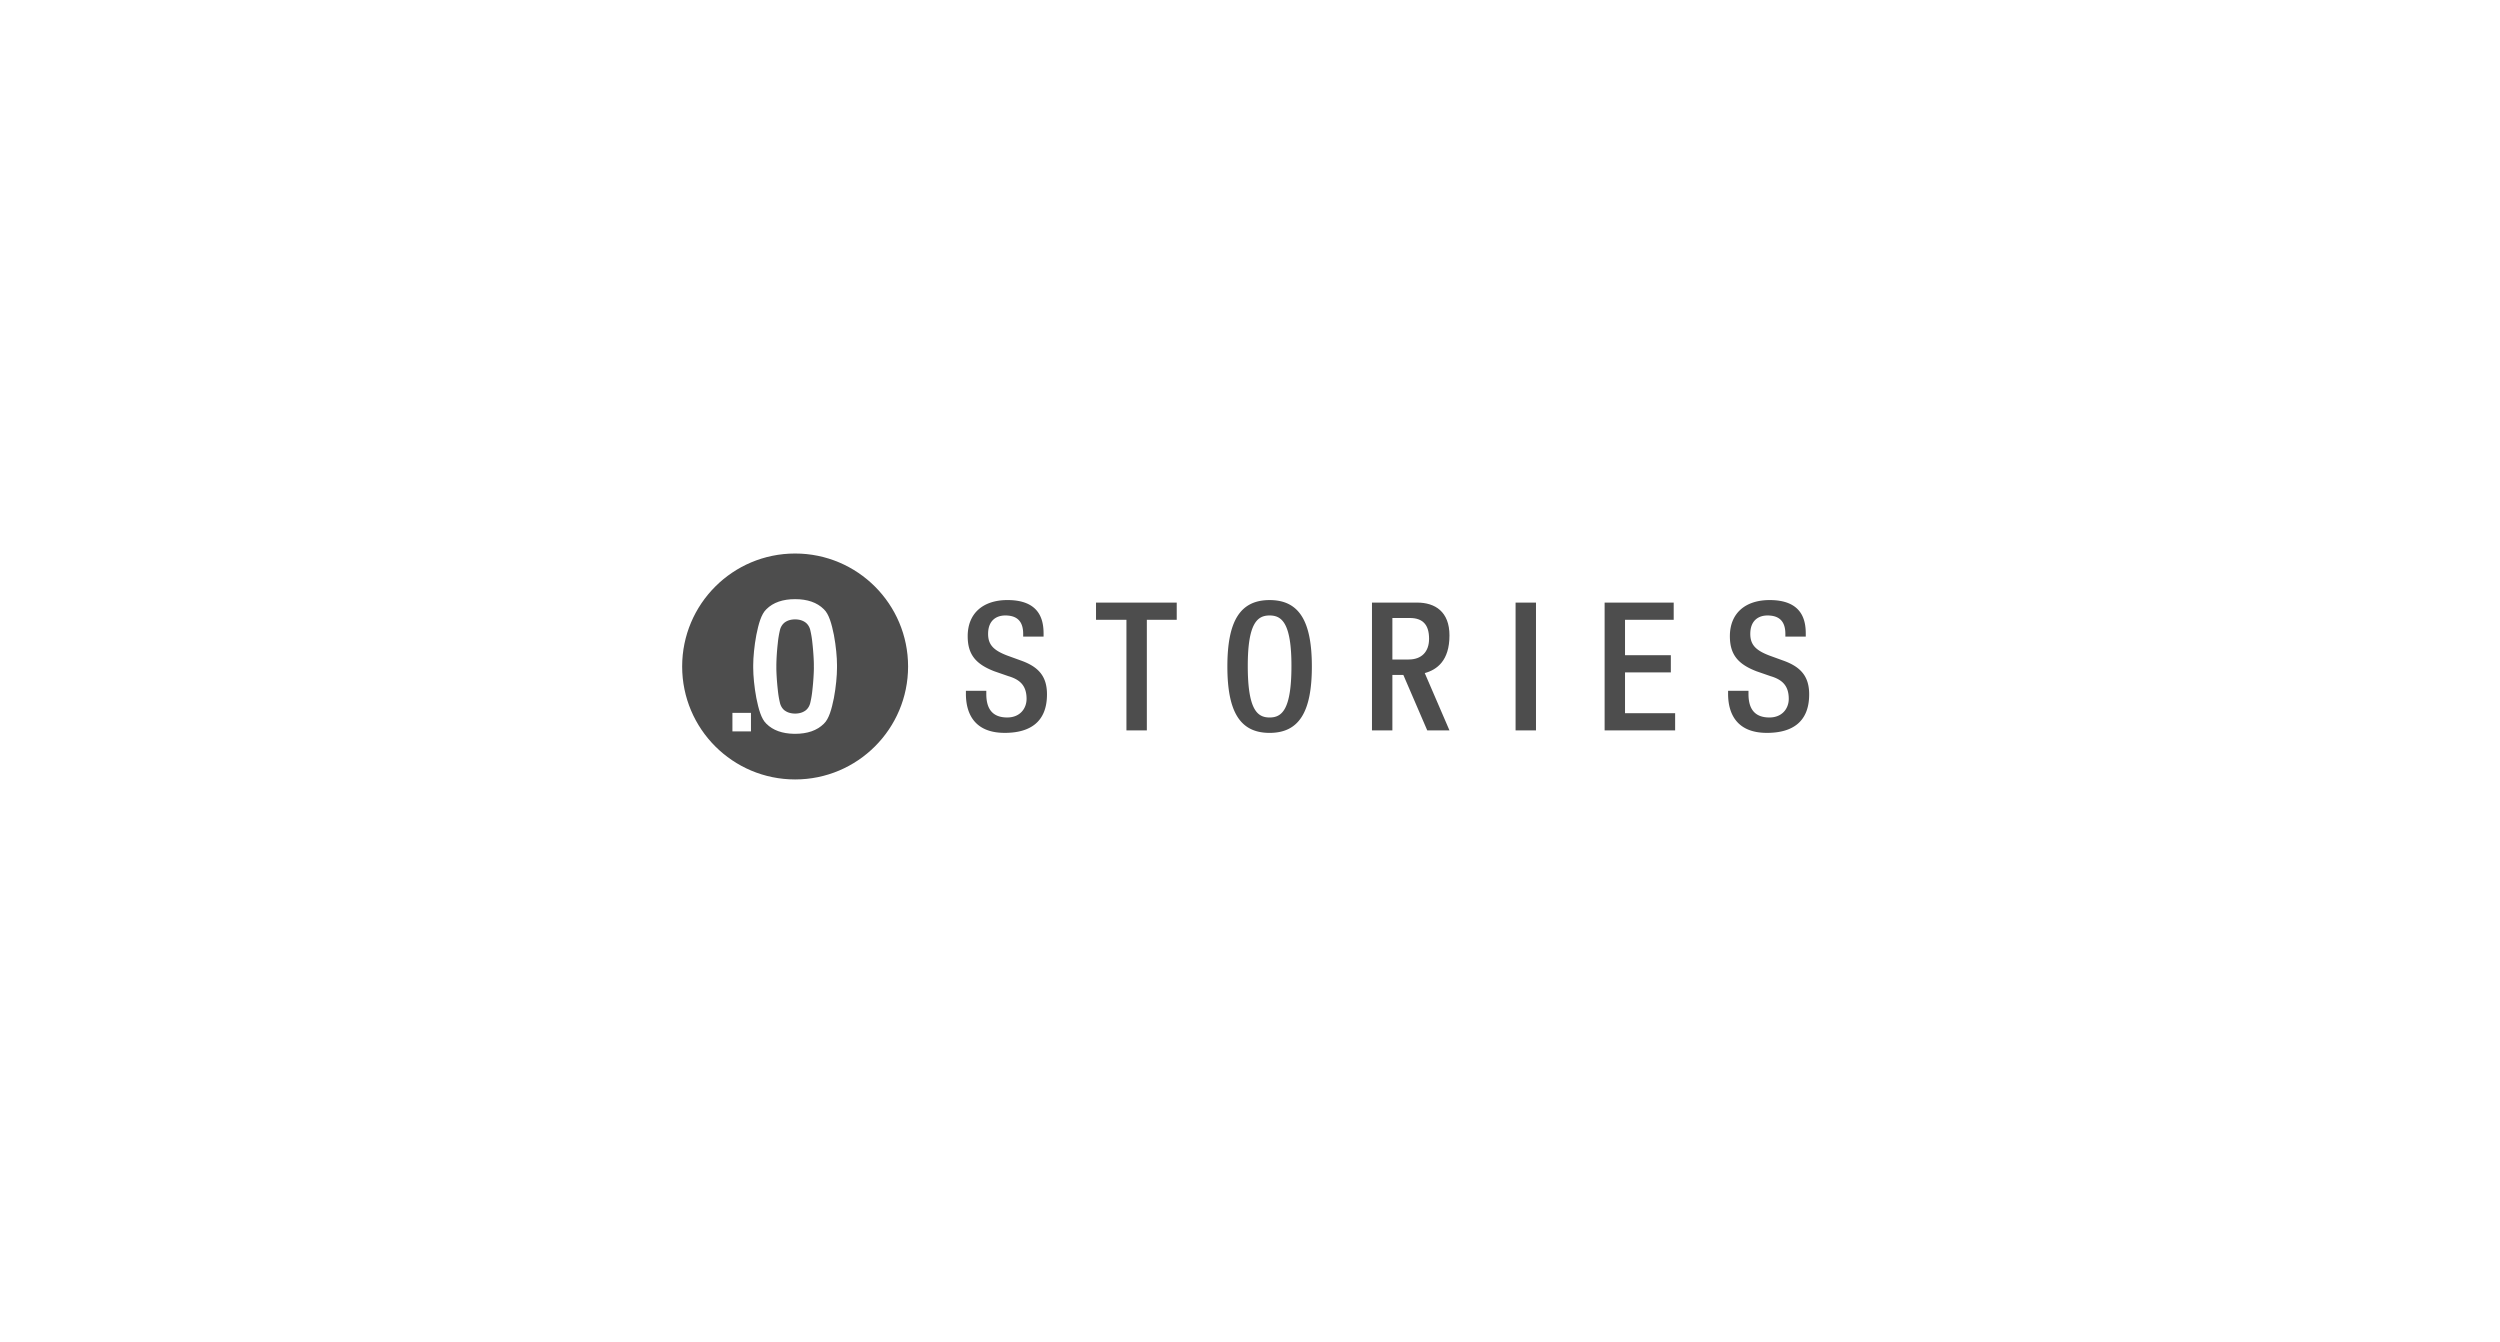 <svg xmlns="http://www.w3.org/2000/svg" width="313" height="168" viewBox="0 0 313 168"><g fill="#4d4d4d"><path d="m127.833 82.703-1.725-.627c-1.703-.65-2.398-1.346-2.398-2.713 0-1.702 1.054-2.307 2.151-2.307 1.591 0 2.241.851 2.241 2.307v.336h2.554v-.359c0-1.657-.425-4.213-4.526-4.213-3.003 0-4.975 1.614-4.975 4.527 0 2.286 1.008 3.496 3.339 4.392l1.748.606c1.434.425 2.285 1.165 2.285 2.846 0 1.187-.806 2.33-2.42 2.33-1.771 0-2.622-.986-2.622-2.936v-.404h-2.554v.381c0 2.242.896 4.886 4.862 4.886 3.227 0 5.289-1.412 5.289-4.818 0-2.195-.986-3.428-3.25-4.235Zm9.388-5.108h3.809v13.848h2.555V77.595h3.742v-2.152h-10.106zm21.734-2.466c-3.675 0-5.288 2.601-5.288 8.315s1.613 8.313 5.288 8.313 5.289-2.599 5.289-8.313-1.614-8.315-5.289-8.315m0 14.7c-1.524 0-2.734-.941-2.734-6.453 0-5.379 1.21-6.32 2.734-6.32s2.734.941 2.734 6.32c0 5.512-1.211 6.453-2.734 6.453m30.796-14.386h2.555v16h-2.555zm13.702 8.739h5.736v-2.15h-5.736v-4.437h6.094v-2.152h-8.649v16h8.829v-2.151h-6.274zm19.806-1.479-1.725-.627c-1.703-.65-2.398-1.346-2.398-2.713 0-1.702 1.054-2.307 2.151-2.307 1.591 0 2.241.851 2.241 2.307v.336h2.554v-.359c0-1.657-.425-4.213-4.526-4.213-3.003 0-4.975 1.614-4.975 4.527 0 2.286 1.008 3.496 3.339 4.392l1.748.606c1.434.425 2.285 1.165 2.285 2.846 0 1.187-.807 2.33-2.42 2.33-1.771 0-2.622-.986-2.622-2.936v-.404h-2.554v.381c0 2.242.897 4.886 4.862 4.886 3.227 0 5.289-1.412 5.289-4.818 0-2.195-.986-3.428-3.25-4.235Zm-121.366.742v-.007l.002-.131v-.06c0-.535-.061-1.675-.183-2.741a12 12 0 0 0-.258-1.582 1.73 1.73 0 0 0-.412-.816c-.049-.044-.086-.09-.137-.131l-.014-.011c-.36-.279-.791-.413-1.342-.419-.554.005-.984.139-1.343.416l-.022.019c-.045.035-.084.082-.122.117a1.74 1.74 0 0 0-.421.828c-.1.42-.204 1.002-.258 1.582a28 28 0 0 0-.184 2.753l.001.179v.008l-.001.178c0 .527.06 1.679.184 2.755.054.576.158 1.157.258 1.582.087.398.272.665.412.817.046.044.085.091.134.13l.015.011c.364.278.793.413 1.344.419.554-.006.983-.14 1.343-.417l.015-.011c.051-.042.091-.089.129-.124.149-.16.335-.427.421-.828.1-.422.204-1.002.258-1.582.123-1.074.184-2.225.184-2.751z"/><path d="M99.549 69.3c-7.811 0-14.143 6.332-14.143 14.143s6.332 14.143 14.143 14.143 14.143-6.332 14.143-14.143S107.36 69.3 99.549 69.3m-5.528 22.27h-2.322v-2.322h2.322zm10.771-8.126v.183c0 .932-.129 2.395-.389 3.765-.28 1.373-.608 2.613-1.257 3.22-.857.856-2.081 1.261-3.586 1.262h-.027l-.095-.001h-.037c-1.449-.027-2.623-.431-3.449-1.257-.652-.611-.981-1.851-1.26-3.226-.26-1.368-.391-2.83-.391-3.762v-.366c0-.933.131-2.396.391-3.766.279-1.373.608-2.614 1.257-3.221.856-.858 2.081-1.262 3.587-1.262h.021c1.508 0 2.732.405 3.586 1.26.65.608.978 1.843 1.259 3.214s.002.011.002.011c.26 1.37.39 2.832.389 3.766v.182Zm76.682-3.878c0-3.003-1.815-4.123-4.056-4.123h-5.647v16h2.555v-6.946h1.37l2.995 6.946h2.782l-3.094-7.174c1.541-.417 3.094-1.571 3.094-4.702Zm-5.109 3.003h-2.039v-5.198h2.174c1.68 0 2.42.896 2.42 2.599 0 1.614-.919 2.599-2.554 2.599Z"/></g></svg>